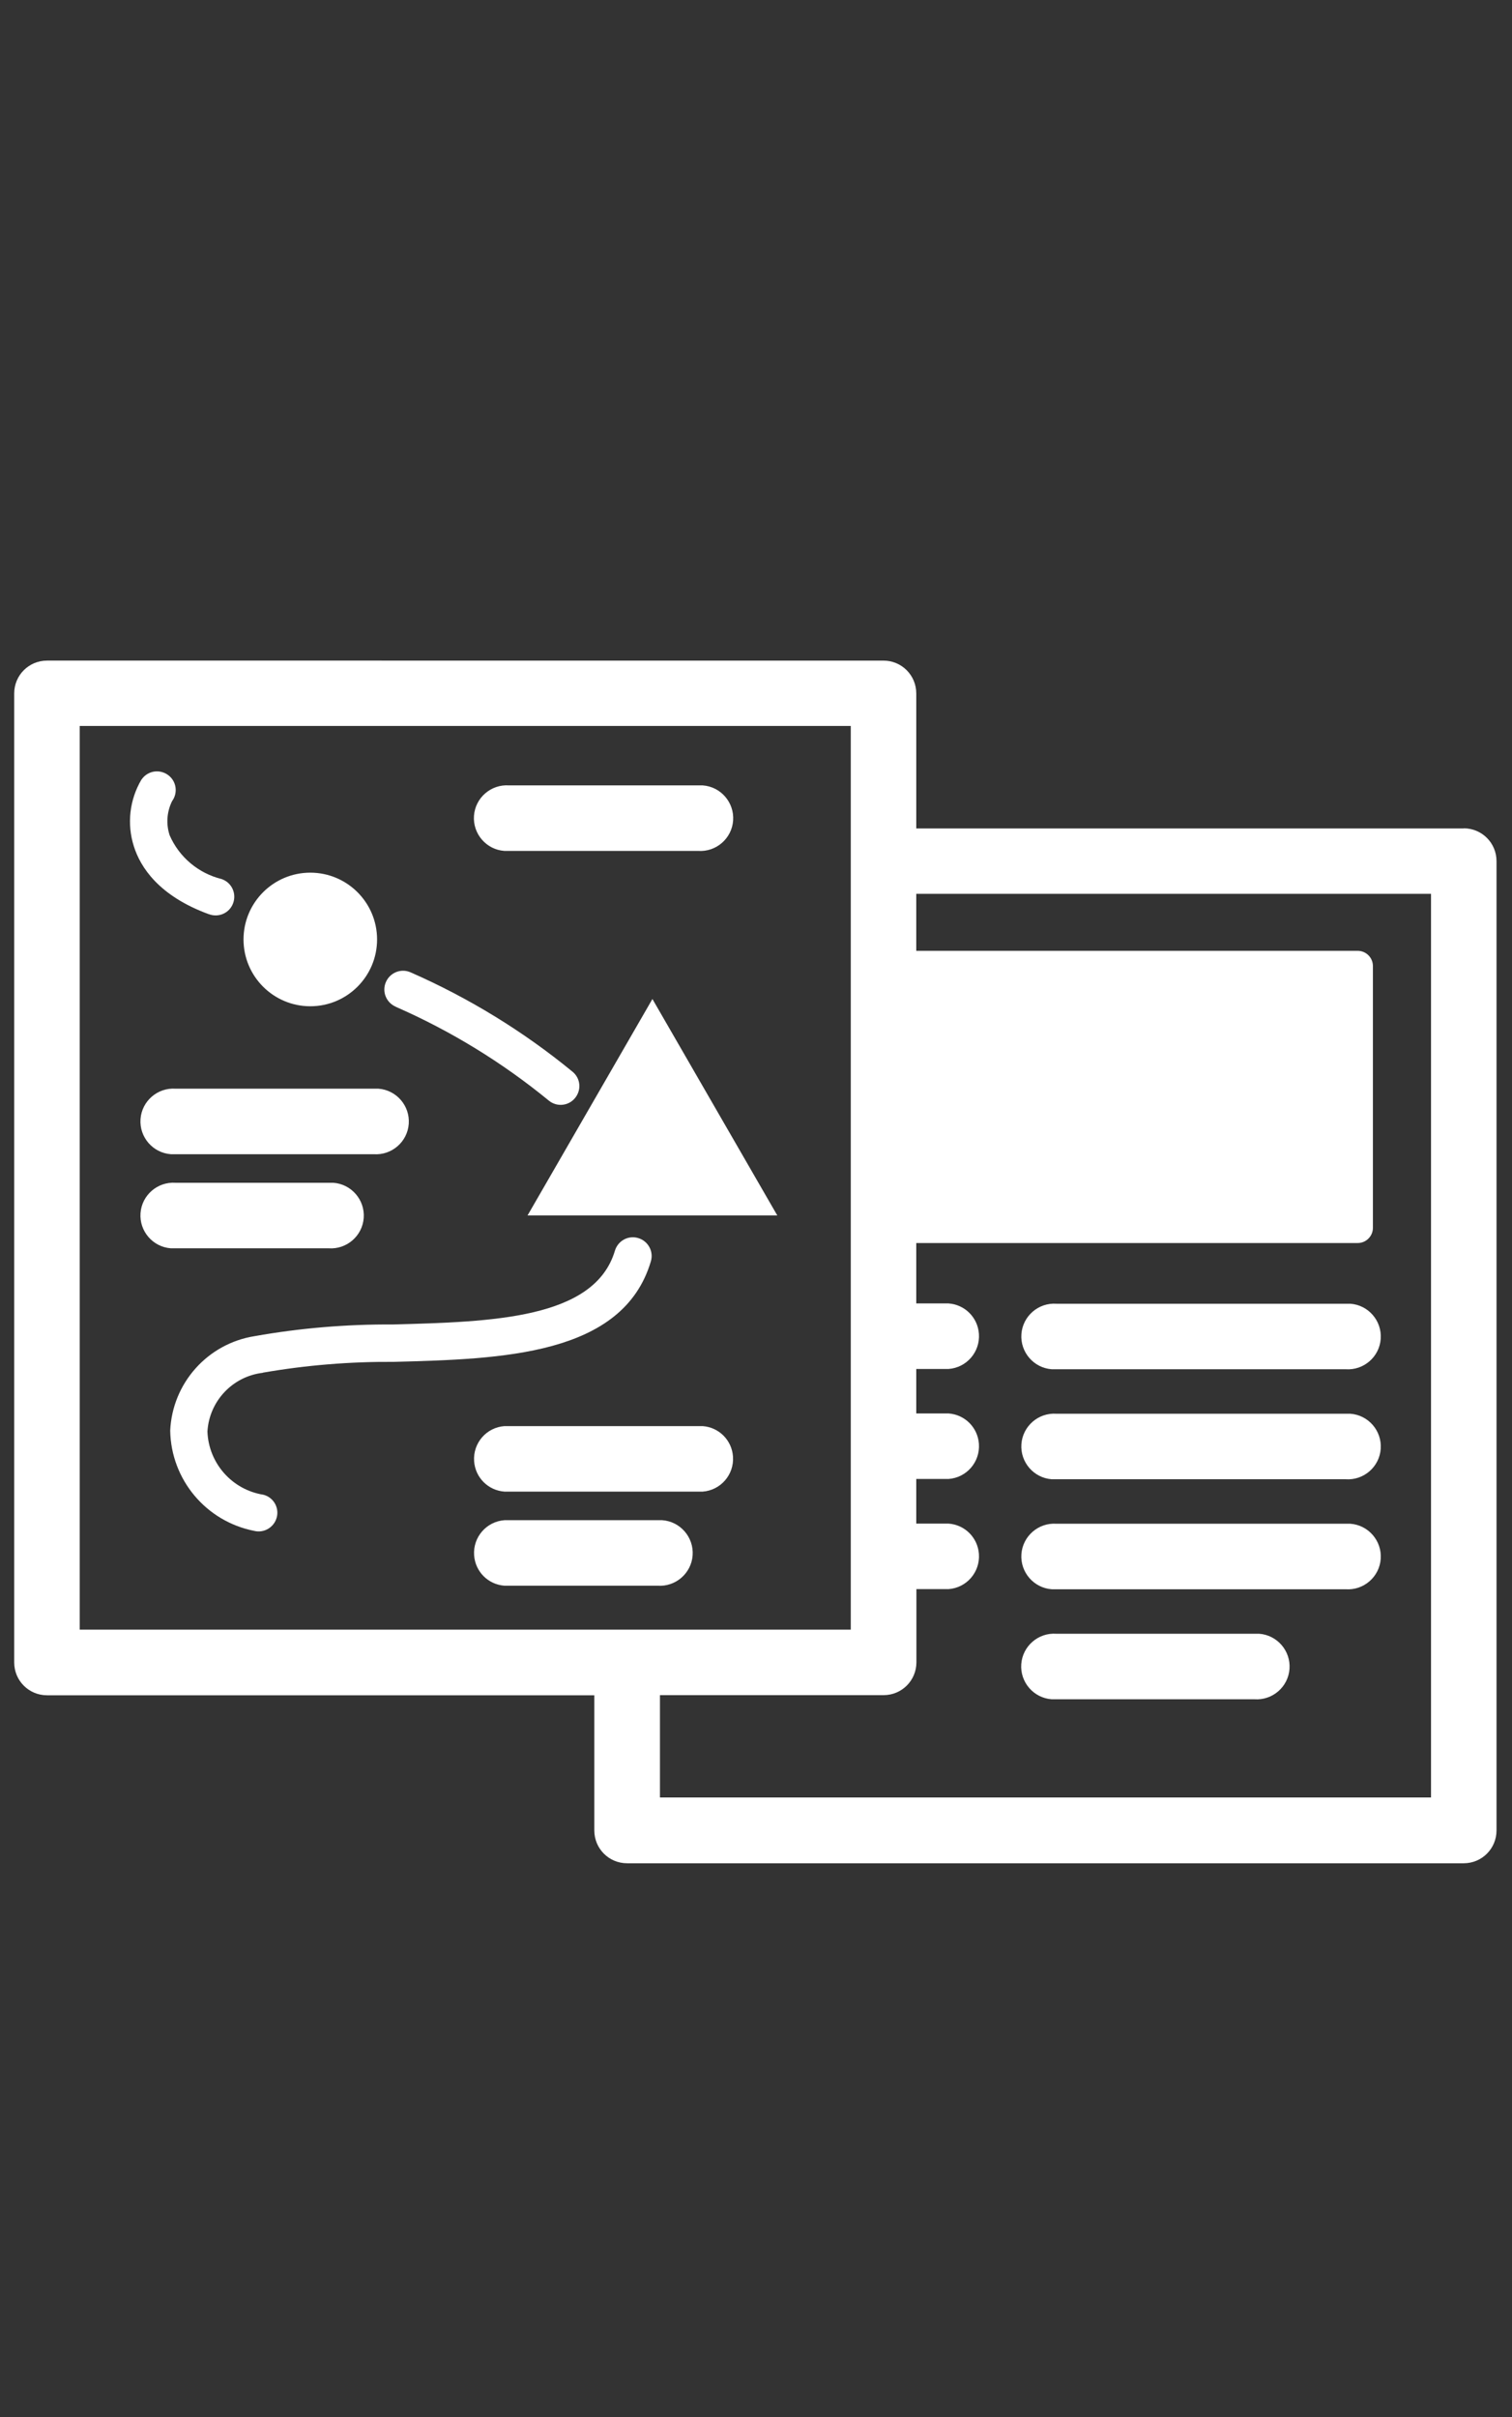 <?xml version="1.0" encoding="UTF-8"?>
<svg xmlns="http://www.w3.org/2000/svg" viewBox="0 0 106.42 170.08">
  <rect x="0" y="0" width="106.42" height="170.08" fill="#333333" stroke="none"/>
  <defs>
    <style>
      .cls-1 {
        fill: none;
      }

      .cls-1, .cls-2 {
        stroke-width: 0px;
      }

      .cls-2 {
        fill: #fff;
      }
    </style>
  </defs>
  <g id="Ebene_1" data-name="Ebene 1">
    <path id="Pfad_4433" data-name="Pfad 4433" class="cls-1" d="m0,0h106.42v170.08H0V0Z"/>
  </g>
  <g id="Arrow">
    <g id="Gruppe_3592" data-name="Gruppe 3592">
      <g id="Gruppe_3554" data-name="Gruppe 3554">
        <path id="Pfad_4833" data-name="Pfad 4833" class="cls-2" d="m94.71,91.73h-20.35c-1.27-.09-2.38.87-2.47,2.14s.87,2.38,2.14,2.47c.11,0,.22,0,.33,0h20.35c1.27.09,2.38-.87,2.47-2.14s-.87-2.38-2.14-2.47c-.11,0-.22,0-.33,0"/>
        <path id="Pfad_4834" data-name="Pfad 4834" class="cls-2" d="m94.71,99.47h-20.35c-1.27-.09-2.38.87-2.47,2.14s.87,2.38,2.14,2.47c.11,0,.22,0,.33,0h20.35c1.27.09,2.38-.87,2.47-2.14s-.87-2.38-2.14-2.47c-.11,0-.22,0-.33,0"/>
        <path id="Pfad_4835" data-name="Pfad 4835" class="cls-2" d="m94.71,107.21h-20.35c-1.27-.09-2.38.87-2.47,2.14s.87,2.38,2.14,2.47c.11,0,.22,0,.33,0h20.35c1.27.09,2.38-.87,2.47-2.14s-.87-2.38-2.14-2.47c-.11,0-.22,0-.33,0"/>
        <path id="Pfad_4836" data-name="Pfad 4836" class="cls-2" d="m88.29,114.95h-13.94c-1.27-.09-2.38.87-2.47,2.14s.87,2.38,2.14,2.47c.11,0,.22,0,.33,0h13.94c1.27.09,2.38-.87,2.47-2.14s-.87-2.38-2.14-2.47c-.11,0-.22,0-.33,0"/>
        <path id="Pfad_4837" data-name="Pfad 4837" class="cls-2" d="m103.02,58.29h-38.53v-9.5c0-1.28-1.03-2.31-2.31-2.31H3.31c-1.28,0-2.31,1.03-2.31,2.31v68.18c0,1.28,1.03,2.31,2.31,2.31h38.52v9.51c0,1.28,1.03,2.31,2.31,2.31h58.88c1.28,0,2.31-1.03,2.31-2.31V60.59c0-1.28-1.03-2.31-2.31-2.31M5.61,51.08h54.27v63.58H5.61v-63.58Zm95.11,75.39h-54.27v-7.2h15.74c1.28,0,2.31-1.03,2.31-2.31v-5.15h2.26c1.27-.09,2.23-1.19,2.14-2.47-.08-1.15-.99-2.06-2.14-2.14h-2.27v-3.14h2.27c1.27-.09,2.23-1.19,2.14-2.47-.08-1.15-.99-2.06-2.14-2.14h-2.27v-3.13h2.27c1.27-.09,2.23-1.19,2.14-2.47-.08-1.15-.99-2.06-2.14-2.14h-2.27v-4.25h31.07c.59,0,1.07-.48,1.07-1.07h0v-18.42c0-.59-.48-1.07-1.07-1.07h-31.07v-4.01h36.23v63.58Z"/>
        <path id="Pfad_4838" data-name="Pfad 4838" class="cls-2" d="m35.83,59.87h13.3c1.27.09,2.38-.87,2.47-2.14.09-1.27-.87-2.38-2.14-2.47-.11,0-.22,0-.33,0h-13.3c-1.27-.09-2.38.87-2.47,2.14-.09,1.27.87,2.38,2.14,2.47.11,0,.22,0,.33,0"/>
        <path id="Pfad_4839" data-name="Pfad 4839" class="cls-2" d="m49.45,100.34h-13.94c-1.27.09-2.23,1.19-2.14,2.47.08,1.15.99,2.06,2.14,2.14h13.94c1.27-.09,2.23-1.19,2.14-2.47-.08-1.15-.99-2.06-2.14-2.14"/>
        <path id="Pfad_4840" data-name="Pfad 4840" class="cls-2" d="m46.28,106.96h-10.77c-1.27.09-2.23,1.19-2.14,2.47.08,1.15.99,2.06,2.14,2.14h10.77c1.27.09,2.38-.87,2.47-2.14.09-1.27-.87-2.38-2.14-2.47-.11,0-.22,0-.33,0"/>
        <path id="Pfad_4841" data-name="Pfad 4841" class="cls-2" d="m12.36,76.6c-1.27-.09-2.38.87-2.47,2.14-.09,1.27.87,2.38,2.14,2.47.11,0,.22,0,.33,0h13.94c1.27.09,2.38-.87,2.47-2.14.09-1.27-.87-2.38-2.14-2.47-.11,0-.22,0-.33,0h-13.94Z"/>
        <path id="Pfad_4842" data-name="Pfad 4842" class="cls-2" d="m23.13,87.83c1.27.09,2.38-.87,2.47-2.14.09-1.27-.87-2.38-2.14-2.47-.11,0-.22,0-.33,0h-10.77c-1.27-.09-2.38.87-2.47,2.14-.09,1.27.87,2.38,2.14,2.47.11,0,.22,0,.33,0h10.77Z"/>
        <path id="Pfad_4843" data-name="Pfad 4843" class="cls-2" d="m21.84,70.8c2.6,0,4.7-2.11,4.7-4.7,0-2.6-2.11-4.7-4.7-4.7-2.6,0-4.7,2.11-4.7,4.7h0c0,2.6,2.11,4.7,4.7,4.7Z"/>
        <path id="Pfad_4844" data-name="Pfad 4844" class="cls-2" d="m37.13,85.52h17.58l-8.79-15.23-8.79,15.23Z"/>
        <path id="Pfad_4845" data-name="Pfad 4845" class="cls-2" d="m18.5,96.58c3.05-.53,6.14-.78,9.23-.76,7.55-.2,16.11-.43,18.08-7.07.21-.7-.19-1.43-.89-1.64-.7-.21-1.43.19-1.64.89h0c-1.43,4.81-8.65,5-15.62,5.19-3.26-.02-6.52.25-9.73.82-3.31.52-5.8,3.3-5.95,6.65.06,3.45,2.52,6.38,5.9,7.05.7.18,1.42-.25,1.6-.95.18-.7-.24-1.41-.94-1.59-2.21-.35-3.86-2.22-3.94-4.45.13-2.14,1.77-3.88,3.9-4.13"/>
        <path id="Pfad_4846" data-name="Pfad 4846" class="cls-2" d="m27.86,70.84c3.88,1.7,7.5,3.92,10.77,6.6.56.46,1.39.38,1.85-.19s.38-1.39-.19-1.85c-3.46-2.84-7.3-5.19-11.4-6.99-.67-.29-1.44.02-1.73.69-.29.67.02,1.44.69,1.73h0Z"/>
        <path id="Pfad_4847" data-name="Pfad 4847" class="cls-2" d="m14.7,64.32c.68.26,1.44-.07,1.7-.75.26-.68-.07-1.44-.75-1.7l-.05-.02c-1.63-.4-2.99-1.54-3.66-3.08-.26-.79-.2-1.65.17-2.4.43-.59.31-1.41-.28-1.84-.59-.43-1.41-.31-1.84.28-.01.02-.02.03-.04.05-.83,1.41-1.03,3.11-.53,4.68.46,1.47,1.75,3.49,5.27,4.78"/>
      </g>
    </g>
  </g>
</svg>